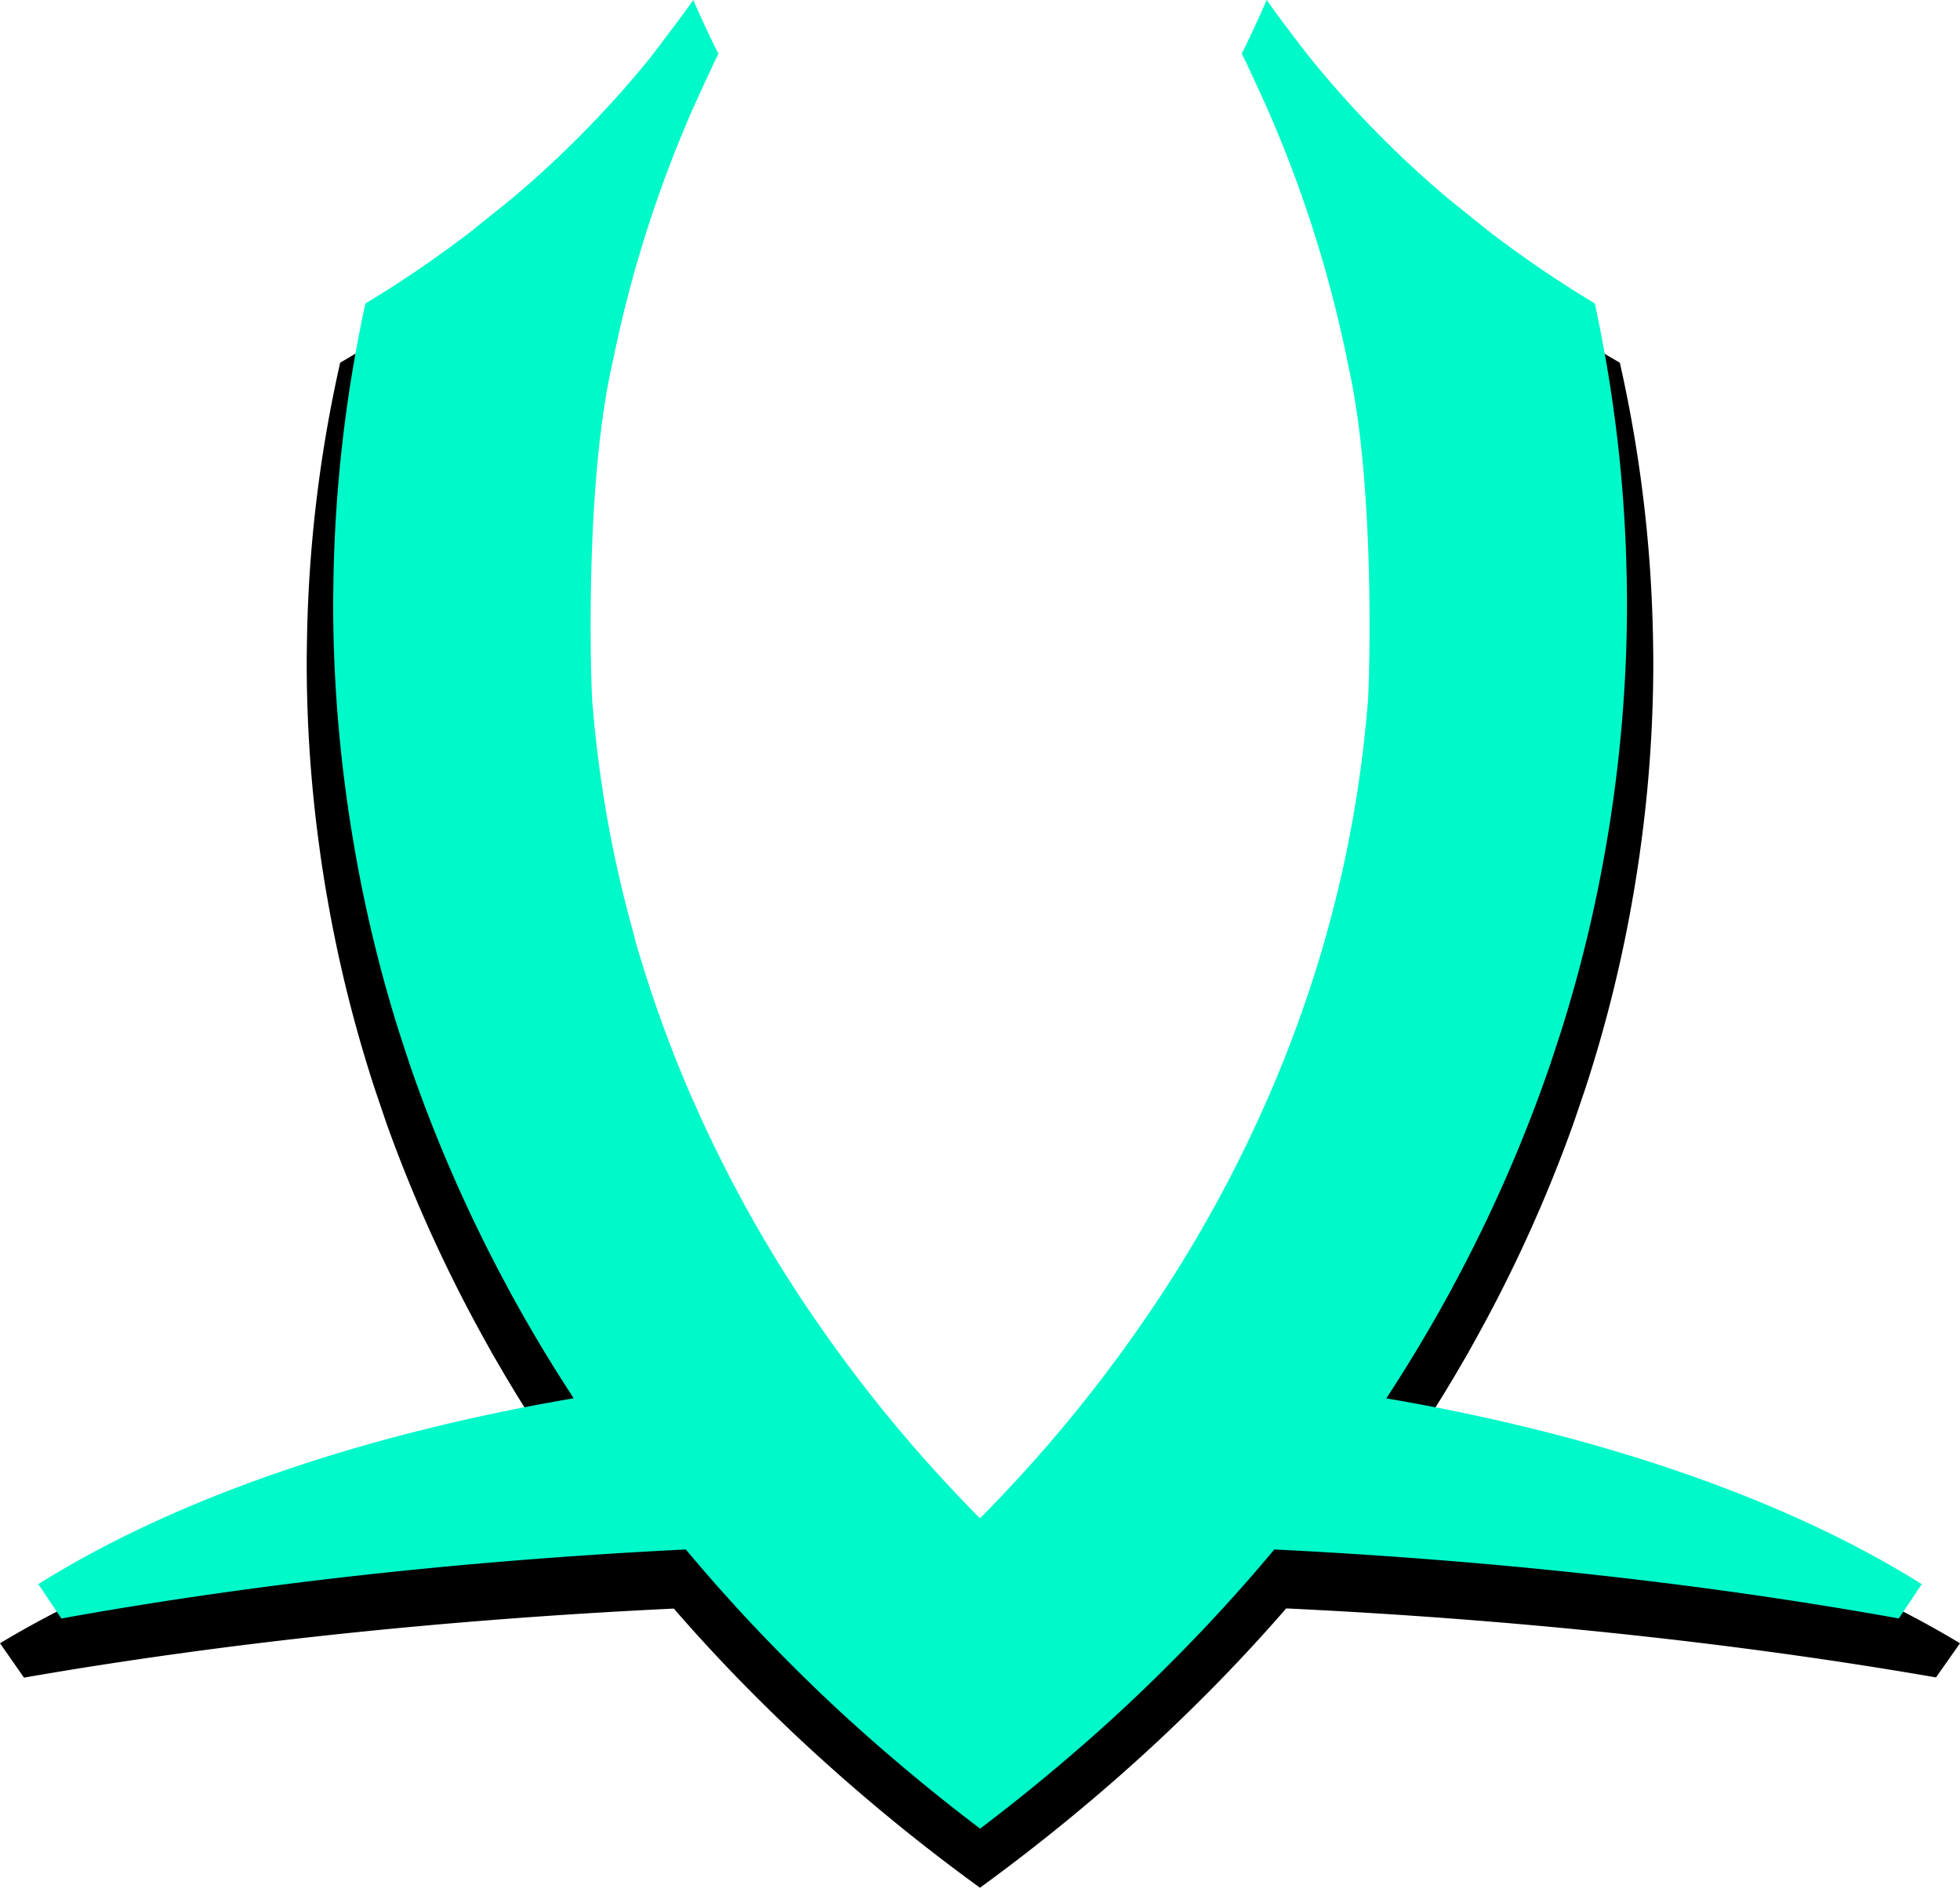 <svg xmlns="http://www.w3.org/2000/svg" viewBox="0 0 460.5 443.49"><defs><style>.cls-1{fill:#00f9c9;}</style></defs><title>isotipo-fondo-blancoUndercut</title><g id="Capa_2" data-name="Capa 2"><g id="Capa_1-2" data-name="Capa 1"><path d="M460.5,386.06c-32.64-19.68-78.06-35-130.91-43.65q7.89-11.6,14.76-23.58a3.73,3.73,0,0,0,.3-.55c.1-.13.15-.23.23-.35l1.21-2.19a340.71,340.71,0,0,0,23.6-51.83l2.65-7.78a319.72,319.72,0,0,0,11.34-45.59c.37-1.93,1.45-8.94,1.63-10.42a318.8,318.8,0,0,0,3.13-44.33c0-2.12-.08-7.24-.1-7.37a319.71,319.71,0,0,0-7.76-63.21A286.29,286.29,0,0,1,354.5,68.14c-.13-.11-9.78-7.57-9.95-7.72l-.2-.16a249,249,0,0,1-33.54-32.94c-.1-.1-7.38-9.13-10.45-13.43-1.92,4.24,15,32.44,12.85,36.59,2.14,4.16,5.82,24.33,5.87,24.48,8.32,18.39,4.56-1.15,8.81,18.6,0,.1.93,5.64,1,5.87,7.16,30.08-3.61,80.34-3.87,80.2A275.39,275.39,0,0,1,314.74,234a1,1,0,0,0-.05.25c-.07.18-.12.39-.17.57a291.09,291.09,0,0,1-13.66,36.56,3.11,3.11,0,0,1-.2.41,4.33,4.33,0,0,1-.3.66,306.34,306.34,0,0,1-31.22,53.31.94.94,0,0,1-.23.33,4.19,4.19,0,0,1-.4.54A341.32,341.32,0,0,1,231,369.87a2.89,2.89,0,0,1-.25.24,5,5,0,0,1-.47.45,5,5,0,0,1-.47-.45,2.89,2.89,0,0,1-.25-.24A341.32,341.32,0,0,1,192,326.65a4.19,4.19,0,0,1-.4-.54.94.94,0,0,1-.23-.33,306.34,306.34,0,0,1-31.22-53.31,4.33,4.33,0,0,1-.3-.66,3.11,3.11,0,0,1-.2-.41A291.09,291.09,0,0,1,146,234.84c0-.18-.1-.39-.17-.57a1,1,0,0,0-.05-.25,275.39,275.39,0,0,1-10.26-54.39c-.27.14-17.43-46.21-10.27-76.28,0-.24,4.87-5.77,4.89-5.87,4.26-19.75-10.27-8-2-26.44.06-.14,17.44-22.28,19.59-26.43-2.15-4.16,14.31-26.48,12.39-30.72-3.07,4.3-10.35,13.33-10.45,13.43a249.58,249.58,0,0,1-33.54,32.94l-.2.16c-.18.15-9.83,7.61-10,7.72A287.68,287.68,0,0,1,79.92,85.21a319.71,319.71,0,0,0-7.76,63.21c0,.13-.1,5.25-.1,7.37a318.8,318.8,0,0,0,3.13,44.33c.17,1.48,1.26,8.49,1.63,10.42a319.72,319.72,0,0,0,11.34,45.59l2.64,7.78a341.74,341.74,0,0,0,23.61,51.83l1.21,2.19c.08.12.13.22.23.35a3,3,0,0,0,.3.55q6.87,12,14.76,23.58c-52.85,8.64-98.27,24-130.91,43.65l5.64,8.07c46-8,97.59-13.59,152.67-16.22q12.76,14.7,27.33,28.53a3,3,0,0,0,.25.25c.15.14.31.31.48.45q11.38,10.74,23.81,20.9,9.8,8,20.06,15.45h0Q240.54,436,250.32,428q12.44-10.16,23.81-20.9c.17-.14.32-.31.48-.45a3,3,0,0,0,.25-.25q14.56-13.81,27.33-28.53c55.08,2.63,106.66,8.23,152.67,16.21Z"/><path class="cls-1" d="M451.52,372.17c-31.37-19.68-75-35-125.81-43.65q7.59-11.59,14.19-23.58a3.65,3.65,0,0,0,.29-.55c.09-.13.14-.23.21-.35.39-.7.78-1.44,1.17-2.19A347.62,347.62,0,0,0,364.25,250l2.55-7.78a331.15,331.15,0,0,0,10.89-45.59c.36-1.93,1.4-8.94,1.57-10.42a331.53,331.53,0,0,0,3-44.33c0-2.12-.07-7.24-.1-7.37a331.82,331.82,0,0,0-7.46-63.21,274.61,274.61,0,0,1-25.06-17.08c-.12-.1-9.39-7.56-9.56-7.71l-.19-.16a243.72,243.72,0,0,1-32.23-32.94c-.1-.1-7.1-9.13-10.05-13.43q-2.76,6.36-5.86,12.61c2.06,4.16,6.3,13.56,6.34,13.7A292.53,292.53,0,0,1,316.31,83.6c0,.1.35,1.73.4,2,6.88,30.07,4.85,80.31,4.59,80.17a286.27,286.27,0,0,1-9.85,54.39.69.69,0,0,0-.05.24,4.69,4.69,0,0,0-.17.58A298.91,298.91,0,0,1,298.1,257.5a2,2,0,0,1-.19.42,3.15,3.15,0,0,1-.29.65,308.61,308.61,0,0,1-30,53.32.91.91,0,0,1-.22.33,5.22,5.22,0,0,1-.38.54A338,338,0,0,1,230.94,356l-.24.24a4.67,4.67,0,0,1-.45.44,4.67,4.67,0,0,1-.45-.44,1.81,1.81,0,0,1-.24-.24,338,338,0,0,1-36.08-43.22,5.22,5.22,0,0,1-.38-.54.91.91,0,0,1-.22-.33,308.61,308.61,0,0,1-30-53.32,3.15,3.15,0,0,1-.29-.65,2,2,0,0,1-.2-.42A298.86,298.86,0,0,1,149.27,221c-.05-.18-.1-.39-.17-.58a.69.69,0,0,0,0-.24,284.71,284.71,0,0,1-9.85-54.39c-.26.14-2.29-50.1,4.58-80.17.06-.24.38-1.87.41-2a292.5,292.5,0,0,1,18.2-57.29c.05-.14,4.29-9.54,6.35-13.7Q165.65,6.37,162.88,0c-3,4.3-9.95,13.33-10,13.43A244.32,244.32,0,0,1,120.6,46.37l-.19.16c-.17.15-9.44,7.61-9.57,7.71a273.07,273.07,0,0,1-25,17.08,331.82,331.82,0,0,0-7.46,63.21c0,.13-.1,5.25-.1,7.37a331.53,331.53,0,0,0,3,44.33c.17,1.48,1.21,8.49,1.57,10.42A331.15,331.15,0,0,0,93.7,242.24L96.24,250a347.67,347.67,0,0,0,22.69,51.83c.39.75.78,1.49,1.16,2.19.08.12.13.22.22.35a2.92,2.92,0,0,0,.29.55q6.6,12,14.19,23.58C84,337.16,40.35,352.49,9,372.17l5.42,8.07c44.22-8,93.78-13.59,146.71-16.22q12.28,14.7,26.27,28.53a2.77,2.77,0,0,0,.24.25c.15.14.29.31.46.45Q199,404,211,414.15q9.42,8,19.28,15.45h0q9.88-7.47,19.27-15.45,12-10.15,22.89-20.9c.16-.14.31-.31.46-.45s.16-.17.24-.25q14-13.82,26.26-28.53c52.93,2.63,102.5,8.23,146.72,16.21Z"/></g></g></svg>